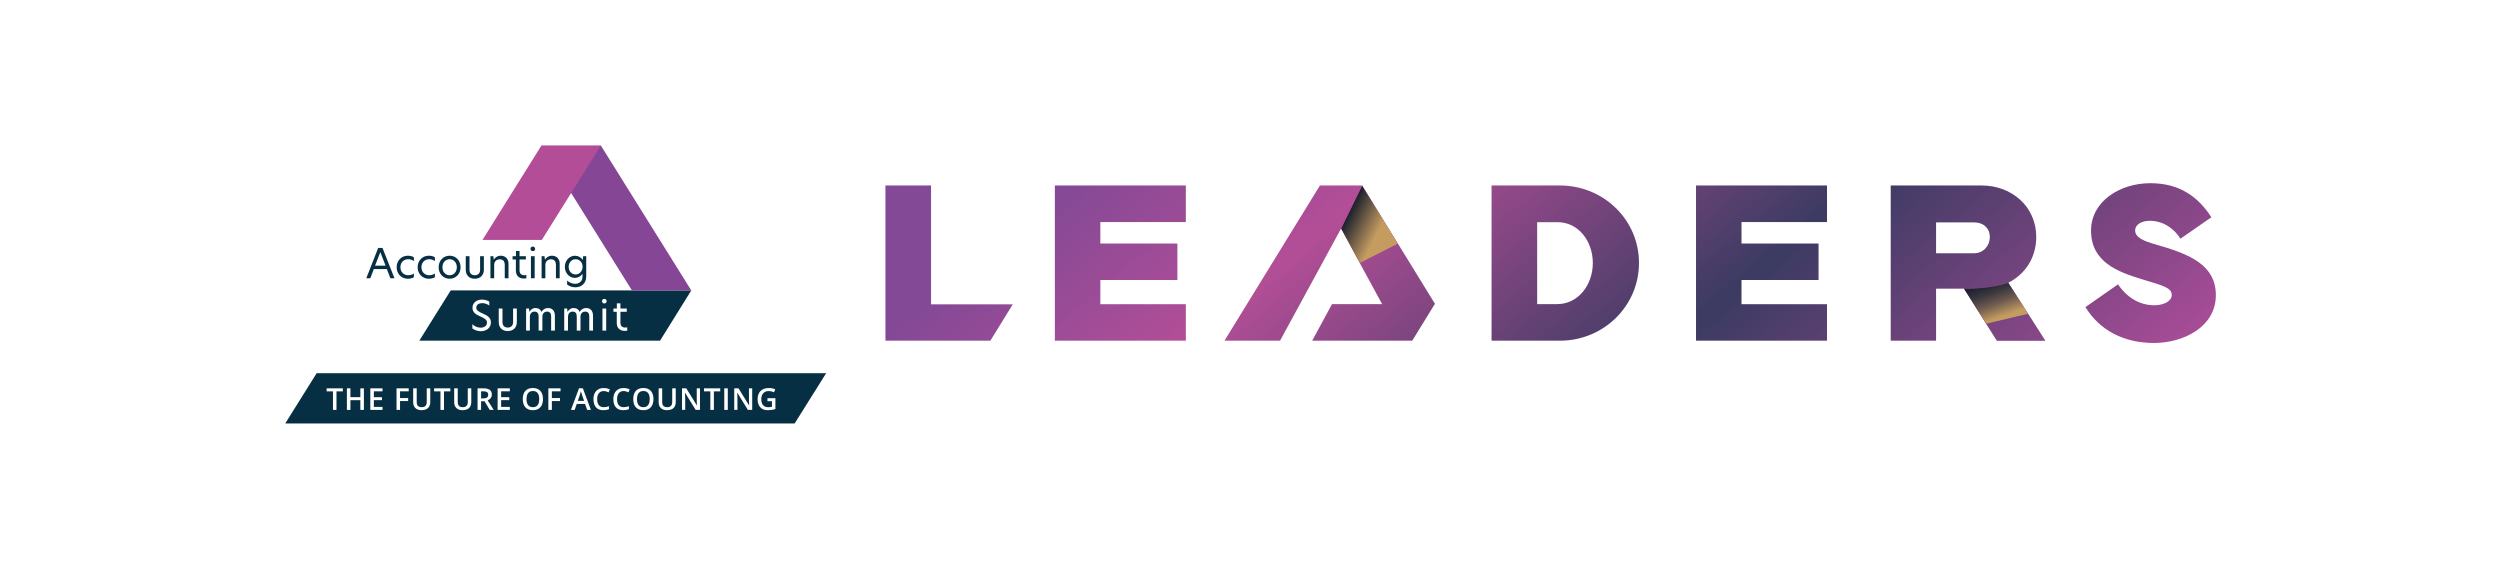 <?xml version="1.0" encoding="utf-8"?>
<!-- Generator: $$$/GeneralStr/196=Adobe Illustrator 27.6.0, SVG Export Plug-In . SVG Version: 6.00 Build 0)  -->
<svg version="1.1" id="Ebene_1" xmlns="http://www.w3.org/2000/svg" xmlns:xlink="http://www.w3.org/1999/xlink" x="0px" y="0px"
	 viewBox="0 0 4535.433 1059.998" style="enable-background:new 0 0 4535.433 1059.998;" xml:space="preserve">
<style type="text/css">
	.st0{clip-path:url(#SVGID_00000008126924591582347840000002467474679474686909_);}
	.st1{clip-path:url(#SVGID_00000062160623350140061630000008204669330657058690_);}
	
		.st2{clip-path:url(#SVGID_00000046318185851790347830000005810851446778326434_);fill:url(#SVGID_00000029758600187584120780000013658128020644417445_);}
	.st3{filter:url(#Adobe_OpacityMaskFilter);}
	
		.st4{clip-path:url(#SVGID_00000107551900617984579530000011552435111729116591_);fill:url(#SVGID_00000174582737679993371460000012704421849942878372_);}
	
		.st5{clip-path:url(#SVGID_00000107551900617984579530000011552435111729116591_);mask:url(#SVGID_00000017477989613646514260000008782596173024766892_);fill:url(#SVGID_00000049204802379746418870000012125382835273260468_);}
	.st6{filter:url(#Adobe_OpacityMaskFilter_00000064315681559728410870000004174622310403191941_);}
	
		.st7{clip-path:url(#SVGID_00000101070917022457759290000015631015151968240571_);fill:url(#SVGID_00000132808142857275865910000009448809405568315046_);}
	
		.st8{clip-path:url(#SVGID_00000101070917022457759290000015631015151968240571_);mask:url(#SVGID_00000127044462612420699050000006411685996809171118_);fill:url(#SVGID_00000069388548045117049610000018226159487776804235_);}
	.st9{clip-path:url(#SVGID_00000175301636897403442600000004952937357314847137_);fill:#072F43;}
	.st10{clip-path:url(#SVGID_00000175301636897403442600000004952937357314847137_);fill:#854795;}
	.st11{clip-path:url(#SVGID_00000175301636897403442600000004952937357314847137_);fill:#B44D97;}
	.st12{clip-path:url(#SVGID_00000175301636897403442600000004952937357314847137_);fill:#FFFFFF;}
</style>
<g id="Bildmaterial_7_00000176002831661924161410000005936641601245241485_">
	<g>
		<defs>
			<rect id="SVGID_1_" x="517.751" y="264.259" width="3502.182" height="503.981"/>
		</defs>
		<clipPath id="SVGID_00000035500534506236181230000001110459365355467951_">
			<use xlink:href="#SVGID_1_"  style="overflow:visible;"/>
		</clipPath>
		<g style="clip-path:url(#SVGID_00000035500534506236181230000001110459365355467951_);">
			<defs>
				
					<rect id="SVGID_00000048474674356895596800000014151907369107588273_" x="517.751" y="264.259" width="3502.182" height="503.981"/>
			</defs>
			<clipPath id="SVGID_00000124133929427343688390000010707129000360217472_">
				<use xlink:href="#SVGID_00000048474674356895596800000014151907369107588273_"  style="overflow:visible;"/>
			</clipPath>
			<g style="clip-path:url(#SVGID_00000124133929427343688390000010707129000360217472_);">
				<defs>
					<path id="SVGID_00000053527690998552587230000007715431734471578762_" d="M1606.348,336.493v281.566h190.392l40.554-65.935
						H1689.08v-215.63H1606.348z M1913.688,336.493v281.566h237.629V551.92h-155.1v-43.957h139.785v-66.138h-139.785V402.84h155.1
						v-66.348H1913.688z M2432.889,336.493h-38.315l-173.175,281.566h100.861l110.629-203.298l74.526,136.957h-90.924
						l-35.968,66.341h162.995h18.528l41.17-66.936l-132.006-214.629H2432.889z M2788.677,403.05h36.915
						c38.153,0,64.068,34.628,64.068,74.019c0,39.6-26.341,74.648-64.69,74.648h-36.292V403.05z M2705.952,336.493v281.566h123.996
						c79.62,0,143.472-63.236,143.472-140.989c0-77.956-63.852-140.577-143.472-140.577H2705.952z M3076.865,336.493v281.566
						h237.636V551.92h-155.107v-43.957h139.785v-66.138h-139.785V402.84h155.107v-66.348H3076.865z M3512.374,403.463h68.736
						c18.245,0,28.811,11.615,28.811,26.335c0,15.552-11.196,29.65-28.811,29.65h-68.736V403.463z M3430.062,336.493v281.566h82.312
						v-94.34h50.485l59.8,94.55h88.123l-67.261-105.333c30.055-15.336,50.586-44.782,50.586-83.138
						c0-55.152-44.572-93.305-99.102-93.305H3430.062z M3793.52,418.392c0,56.613,47.691,74.851,94.13,88.746
						c37.118,11.189,52.25,14.923,52.25,28.195c0,10.573-13.685,18.454-31.719,18.454c-25.916,0-49.132-13.482-65.726-37.943
						l-59.089,41.258c24.874,41.055,68.425,65.11,124.193,65.11c53.285,0,112.375-28.824,112.375-86.676
						c0-53.698-44.992-74.012-108.431-91.844c-21.16-6.014-37.95-12.44-37.95-25.503c0-12.034,13.272-17.629,26.748-17.629
						c24.048,0,44.167,14.104,55.362,32.558l56.187-38.978c-23.852-36.915-57.432-61.788-110.724-61.788
						C3845.777,332.353,3793.52,365.317,3793.52,418.392"/>
				</defs>
				<clipPath id="SVGID_00000109719050358054694840000009849143177779773093_">
					<use xlink:href="#SVGID_00000053527690998552587230000007715431734471578762_"  style="overflow:visible;"/>
				</clipPath>
				
					<linearGradient id="SVGID_00000013893429498342243480000005590010254529805993_" gradientUnits="userSpaceOnUse" x1="-12.86" y1="-761.194" x2="-6.096" y2="-761.194" gradientTransform="matrix(-164.481 -196.021 -196.021 164.481 -147967.344 123807.617)">
					<stop  offset="0" style="stop-color:#A74C97"/>
					<stop  offset="0.343" style="stop-color:#3B3B62"/>
					<stop  offset="0.672" style="stop-color:#B34E97"/>
					<stop  offset="0.877" style="stop-color:#844996"/>
					<stop  offset="1" style="stop-color:#844996"/>
				</linearGradient>
				
					<polygon style="clip-path:url(#SVGID_00000109719050358054694840000009849143177779773093_);fill:url(#SVGID_00000013893429498342243480000005590010254529805993_);" points="
					2603.583,1810.671 1463.62,452.116 3022.698,-856.106 4162.661,502.449 				"/>
			</g>
			<g style="clip-path:url(#SVGID_00000124133929427343688390000010707129000360217472_);">
				<defs>
					<polygon id="SVGID_00000103262608871975321280000001506361681071157401_" points="2432.889,414.76 2466.969,477.38 
						2536.206,442.177 2471.211,336.493 					"/>
				</defs>
				<clipPath id="SVGID_00000100382285773514323650000013293047993800982719_">
					<use xlink:href="#SVGID_00000103262608871975321280000001506361681071157401_"  style="overflow:visible;"/>
				</clipPath>
				<defs>
					<filter id="Adobe_OpacityMaskFilter" filterUnits="userSpaceOnUse" x="2375.899" y="294.7" width="217.297" height="224.472">
						<feColorMatrix  type="matrix" values="1 0 0 0 0  0 1 0 0 0  0 0 1 0 0  0 0 0 1 0"/>
					</filter>
				</defs>
				
					<mask maskUnits="userSpaceOnUse" x="2375.899" y="294.7" width="217.297" height="224.472" id="SVGID_00000102509083763027966560000016455296150612214691_">
					<g class="st3">
						
							<linearGradient id="SVGID_00000132067568500939072570000004535161084731734939_" gradientUnits="userSpaceOnUse" x1="157.794" y1="-762.584" x2="164.558" y2="-762.584" gradientTransform="matrix(13.947 7.106 7.106 -13.947 5663.925 -11370.137)">
							<stop  offset="0" style="stop-color:#808080"/>
							<stop  offset="0.602" style="stop-color:#000000"/>
							<stop  offset="1" style="stop-color:#000000"/>
						</linearGradient>
						
							<polygon style="clip-path:url(#SVGID_00000100382285773514323650000013293047993800982719_);fill:url(#SVGID_00000132067568500939072570000004535161084731734939_);" points="
							2454.183,294.7 2593.196,365.531 2514.911,519.173 2375.899,448.342 						"/>
					</g>
				</mask>
				
					<linearGradient id="SVGID_00000131361307729773491320000015815542528718181822_" gradientUnits="userSpaceOnUse" x1="157.794" y1="-762.584" x2="164.558" y2="-762.584" gradientTransform="matrix(13.947 7.106 7.106 -13.947 5663.925 -11370.137)">
					<stop  offset="0" style="stop-color:#191E2C"/>
					<stop  offset="0.602" style="stop-color:#C49C60"/>
					<stop  offset="1" style="stop-color:#C49C60"/>
				</linearGradient>
				
					<polygon style="clip-path:url(#SVGID_00000100382285773514323650000013293047993800982719_);mask:url(#SVGID_00000102509083763027966560000016455296150612214691_);fill:url(#SVGID_00000131361307729773491320000015815542528718181822_);" points="
					2454.183,294.7 2593.196,365.531 2514.911,519.173 2375.899,448.342 				"/>
			</g>
			<g style="clip-path:url(#SVGID_00000124133929427343688390000010707129000360217472_);">
				<defs>
					<path id="SVGID_00000172410716590824843760000009109359105477002427_" d="M3562.859,523.718l40.419,63.899l76.373-18.102
						c0,0-9.031-14.131-36.13-56.58C3606.613,525.085,3562.859,523.718,3562.859,523.718"/>
				</defs>
				<clipPath id="SVGID_00000071556039311560116240000009986205933215397027_">
					<use xlink:href="#SVGID_00000172410716590824843760000009109359105477002427_"  style="overflow:visible;"/>
				</clipPath>
				<defs>
					
						<filter id="Adobe_OpacityMaskFilter_00000022532527258567725590000014837615333137082780_" filterUnits="userSpaceOnUse" x="3538.857" y="475.399" width="164.796" height="149.754">
						<feColorMatrix  type="matrix" values="1 0 0 0 0  0 1 0 0 0  0 0 1 0 0  0 0 0 1 0"/>
					</filter>
				</defs>
				
					<mask maskUnits="userSpaceOnUse" x="3538.857" y="475.399" width="164.796" height="149.754" id="SVGID_00000183934329383001281130000001702758935780602534_">
					<g style="filter:url(#Adobe_OpacityMaskFilter_00000022532527258567725590000014837615333137082780_);">
						
							<linearGradient id="SVGID_00000173865011934801356550000005488626908400416150_" gradientUnits="userSpaceOnUse" x1="187.665" y1="-552.087" x2="194.43" y2="-552.087" gradientTransform="matrix(4.196 11.527 11.527 -4.196 9182.451 -3971.429)">
							<stop  offset="0" style="stop-color:#FFFFFF"/>
							<stop  offset="0.077" style="stop-color:#F2F2F2"/>
							<stop  offset="0.22" style="stop-color:#CFCFCF"/>
							<stop  offset="0.413" style="stop-color:#979797"/>
							<stop  offset="0.646" style="stop-color:#4B4B4B"/>
							<stop  offset="0.858" style="stop-color:#000000"/>
							<stop  offset="1" style="stop-color:#000000"/>
						</linearGradient>
						
							<polygon style="clip-path:url(#SVGID_00000071556039311560116240000009986205933215397027_);fill:url(#SVGID_00000173865011934801356550000005488626908400416150_);" points="
							3665.988,475.399 3703.652,578.881 3576.521,625.154 3538.856,521.672 						"/>
					</g>
				</mask>
				
					<linearGradient id="SVGID_00000129917992731078676380000014716585312399284150_" gradientUnits="userSpaceOnUse" x1="187.665" y1="-552.087" x2="194.43" y2="-552.087" gradientTransform="matrix(4.196 11.527 11.527 -4.196 9182.452 -3971.429)">
					<stop  offset="0" style="stop-color:#191E2C"/>
					<stop  offset="0.102" style="stop-color:#222531"/>
					<stop  offset="0.292" style="stop-color:#3B373E"/>
					<stop  offset="0.548" style="stop-color:#6F5B4F"/>
					<stop  offset="0.858" style="stop-color:#C49C60"/>
					<stop  offset="1" style="stop-color:#C49C60"/>
				</linearGradient>
				
					<polygon style="clip-path:url(#SVGID_00000071556039311560116240000009986205933215397027_);mask:url(#SVGID_00000183934329383001281130000001702758935780602534_);fill:url(#SVGID_00000129917992731078676380000014716585312399284150_);" points="
					3665.989,475.399 3703.653,578.881 3576.521,625.153 3538.857,521.671 				"/>
			</g>
			<g style="clip-path:url(#SVGID_00000124133929427343688390000010707129000360217472_);">
				<defs>
					
						<rect id="SVGID_00000044872858099592935890000005121182920895164800_" x="517.751" y="264.259" width="3502.182" height="503.981"/>
				</defs>
				<clipPath id="SVGID_00000145773154824024969900000000358529251338322619_">
					<use xlink:href="#SVGID_00000044872858099592935890000005121182920895164800_"  style="overflow:visible;"/>
				</clipPath>
				<polygon style="clip-path:url(#SVGID_00000145773154824024969900000000358529251338322619_);fill:#072F43;" points="
					574.431,677.081 517.749,767.768 517.749,768.242 1441.62,768.242 1498.781,677.081 				"/>
				<polygon style="clip-path:url(#SVGID_00000145773154824024969900000000358529251338322619_);fill:#072F43;" points="
					817.683,526.876 761.002,617.563 761.002,618.037 1197.431,618.037 1254.112,526.876 				"/>
				<polygon style="clip-path:url(#SVGID_00000145773154824024969900000000358529251338322619_);fill:#854795;" points="
					982.526,264.259 1146.42,526.871 1254.114,526.871 1090.219,264.259 				"/>
				<polygon style="clip-path:url(#SVGID_00000145773154824024969900000000358529251338322619_);fill:#B44D97;" points="
					982.054,264.259 875.307,435.25 983.001,435.25 1089.747,264.259 				"/>
				<path style="clip-path:url(#SVGID_00000145773154824024969900000000358529251338322619_);fill:#072F43;" d="M689.963,457.449
					l9.538,24.495h-19.083L689.963,457.449z M686.114,449.757l-21.606,55.044h7.252l6.44-16.722h23.602l6.433,16.722h7.401
					l-21.748-55.044H686.114z"/>
				<path style="clip-path:url(#SVGID_00000145773154824024969900000000358529251338322619_);fill:#072F43;" d="M740.197,499.329
					c3.328,0,7.326-0.663,10.654-3.254v6.88c-2.963,1.705-6.731,2.74-11.101,2.74c-11.54,0-20.193-8.956-20.193-20.943
					c0-11.831,8.652-20.862,20.193-20.862c4.147,0,7.921,0.812,11.101,2.814v6.954c-3.328-2.442-6.582-3.403-10.729-3.403
					c-7.029,0-13.685,5.473-13.685,14.497C726.438,493.931,733.094,499.329,740.197,499.329"/>
				<path style="clip-path:url(#SVGID_00000145773154824024969900000000358529251338322619_);fill:#072F43;" d="M778.301,499.329
					c3.328,0,7.326-0.663,10.654-3.254v6.88c-2.963,1.705-6.731,2.74-11.101,2.74c-11.54,0-20.193-8.956-20.193-20.943
					c0-11.831,8.652-20.862,20.193-20.862c4.147,0,7.921,0.812,11.101,2.814v6.954c-3.328-2.442-6.589-3.403-10.729-3.403
					c-7.028,0-13.692,5.473-13.692,14.497C764.535,493.931,771.198,499.329,778.301,499.329"/>
				<path style="clip-path:url(#SVGID_00000145773154824024969900000000358529251338322619_);fill:#072F43;" d="M795.761,484.827
					c0-12.061,8.584-20.937,19.976-20.937c11.324,0,19.827,8.875,19.827,20.937c0,11.987-8.503,20.862-19.827,20.862
					C804.345,505.69,795.761,496.889,795.761,484.827 M828.759,484.827c0-9.247-6.366-14.578-13.022-14.578
					c-6.731,0-13.096,5.331-13.096,14.578c0,9.247,6.366,14.503,13.096,14.503C822.393,499.331,828.759,494,828.759,484.827"/>
				<path style="clip-path:url(#SVGID_00000145773154824024969900000000358529251338322619_);fill:#072F43;" d="M844.962,489.414
					v-24.637h6.805v24.786c0,6.136,3.626,9.768,9.471,9.768c5.994,0,9.768-3.633,9.768-9.768v-24.786h6.805v24.637
					c0,9.619-6.291,16.276-16.573,16.276C851.03,505.69,844.962,499.033,844.962,489.414"/>
				<path style="clip-path:url(#SVGID_00000145773154824024969900000000358529251338322619_);fill:#072F43;" d="M922.499,478.316
					v26.49h-6.805v-24.048c0-7.029-3.186-10.357-9.173-10.357c-5.703,0-9.991,4.14-9.991,9.991v24.414h-6.805v-40.033h5.249
					l0.744,6.068h0.216c2.3-3.694,6.589-6.947,12.285-6.947C916.871,463.894,922.499,469.516,922.499,478.316"/>
				<path style="clip-path:url(#SVGID_00000145773154824024969900000000358529251338322619_);fill:#072F43;" d="M942.548,464.776
					h11.466v5.919h-11.466v19.827c0,6.217,3.7,8.808,8.801,8.808c1.116,0,2.3-0.149,3.558-0.372v5.919
					c-0.744,0.149-2.523,0.446-4.742,0.446c-8.652,0-14.28-5.182-14.28-14.503v-20.125h-5.993v-5.919h6.149v-9.396h6.508V464.776z"
					/>
				<path style="clip-path:url(#SVGID_00000145773154824024969900000000358529251338322619_);fill:#072F43;" d="M962.373,451.465
					c0-2.374,1.779-4.147,4.221-4.147c2.442,0,4.214,1.772,4.214,4.147c0,2.368-1.772,4.14-4.214,4.14
					C964.152,455.605,962.373,453.832,962.373,451.465 M963.191,464.778h6.805v40.027h-6.805V464.778z"/>
				<path style="clip-path:url(#SVGID_00000145773154824024969900000000358529251338322619_);fill:#072F43;" d="M1015.35,478.316
					v26.49h-6.805v-24.048c0-7.029-3.186-10.357-9.173-10.357c-5.703,0-9.991,4.14-9.991,9.991v24.414h-6.805v-40.033h5.249
					l0.744,6.068h0.223c2.293-3.694,6.582-6.947,12.278-6.947C1009.722,463.894,1015.35,469.516,1015.35,478.316"/>
				<path style="clip-path:url(#SVGID_00000145773154824024969900000000358529251338322619_);fill:#072F43;" d="M1057.15,471.728
					l0.812-6.954h5.554v36.773c0,12.948-9.247,19.685-19.678,19.685c-5.405,0-10.803-1.854-14.95-4.958v-7.326
					c4.147,3.768,9.322,5.919,14.652,5.919c7.177,0,13.171-4.81,13.171-12.21v-6.061c-2.963,4.654-8.138,7.543-13.759,7.543
					c-9.471,0-18.204-8.063-18.204-20.05c0-11.913,8.801-20.125,18.204-20.125C1048.646,463.962,1054.119,466.702,1057.15,471.728
					 M1031.627,484.161c0,7.84,5.547,13.759,12.657,13.759c7.096,0,12.643-5.987,12.643-14.057c0-7.915-5.547-13.611-12.643-13.611
					C1037.174,470.253,1031.627,476.172,1031.627,484.161"/>
				<path style="clip-path:url(#SVGID_00000145773154824024969900000000358529251338322619_);fill:#FFFFFF;" d="M887.631,547.125
					v7.103c-3.849-2.74-8.726-4.296-13.022-4.296c-5.621,0-10.505,2.74-10.505,8.219c0,4.803,3.842,7.103,11.392,10.506
					c8.361,3.694,15.099,7.245,15.099,16.201c0,10.14-8.293,16.053-18.278,16.053c-6.433,0-12.061-2.516-15.39-5.101v-7.698
					c3.775,3.849,9.545,6.366,15.092,6.366c6.142,0,11.473-3.254,11.473-9.173c0-5.107-4.072-7.624-11.771-11.101
					c-8.063-3.626-14.571-6.954-14.571-15.687c0-9.538,7.691-15.018,17.385-15.018C879.642,543.499,884.377,545.129,887.631,547.125
					"/>
				<path style="clip-path:url(#SVGID_00000145773154824024969900000000358529251338322619_);fill:#FFFFFF;" d="M904.795,584.34
					v-24.637h6.805v24.786c0,6.136,3.626,9.768,9.471,9.768c5.993,0,9.768-3.633,9.768-9.768v-24.786h6.805v24.637
					c0,9.619-6.291,16.276-16.573,16.276C910.863,600.616,904.795,593.959,904.795,584.34"/>
				<path style="clip-path:url(#SVGID_00000145773154824024969900000000358529251338322619_);fill:#FFFFFF;" d="M1006.673,573.02
					v26.707h-6.805v-25.598c0-5.77-2.219-8.801-7.549-8.801s-8.361,4.214-8.361,8.801v25.598h-6.805v-25.598
					c0-5.77-2.293-8.801-7.617-8.801c-5.405,0-8.294,4.438-8.294,9.173v25.225h-6.805V559.7h5.256l0.737,5.926h0.223
					c2.002-3.849,5.696-6.812,10.729-6.812c5.696,0,9.173,2.591,11.101,7.029c2.361-4.214,6.217-7.029,11.534-7.029
					C1002.75,558.814,1006.673,564.659,1006.673,573.02"/>
				<path style="clip-path:url(#SVGID_00000145773154824024969900000000358529251338322619_);fill:#FFFFFF;" d="M1075.849,573.02
					v26.707h-6.805v-25.598c0-5.77-2.219-8.801-7.549-8.801s-8.361,4.214-8.361,8.801v25.598h-6.805v-25.598
					c0-5.77-2.293-8.801-7.617-8.801c-5.405,0-8.294,4.438-8.294,9.173v25.225h-6.805V559.7h5.256l0.737,5.926h0.223
					c2.002-3.849,5.696-6.812,10.729-6.812c5.696,0,9.173,2.591,11.101,7.029c2.361-4.214,6.217-7.029,11.534-7.029
					C1071.925,558.814,1075.849,564.659,1075.849,573.02"/>
				<path style="clip-path:url(#SVGID_00000145773154824024969900000000358529251338322619_);fill:#FFFFFF;" d="M1092.119,546.387
					c0-2.368,1.779-4.14,4.221-4.14c2.442,0,4.214,1.772,4.214,4.14c0,2.368-1.772,4.14-4.214,4.14
					C1093.898,550.527,1092.119,548.754,1092.119,546.387 M1092.937,559.706h6.805v40.027h-6.805V559.706z"/>
				<path style="clip-path:url(#SVGID_00000145773154824024969900000000358529251338322619_);fill:#FFFFFF;" d="M1125.565,559.702
					h11.466v5.919h-11.466v19.827c0,6.217,3.7,8.808,8.801,8.808c1.116,0,2.3-0.149,3.558-0.372v5.919
					c-0.744,0.149-2.523,0.446-4.742,0.446c-8.652,0-14.273-5.182-14.273-14.503v-20.125h-6v-5.919h6.149v-9.396h6.508V559.702z"/>
				<polygon style="clip-path:url(#SVGID_00000145773154824024969900000000358529251338322619_);fill:#FFFFFF;" points="
					610.442,743.629 604.049,743.629 604.049,710.002 592.542,710.002 592.542,704.516 621.948,704.516 621.948,710.002 
					610.442,710.002 				"/>
				<polygon style="clip-path:url(#SVGID_00000145773154824024969900000000358529251338322619_);fill:#FFFFFF;" points="
					660.159,743.629 653.739,743.629 653.739,726.001 635.704,726.001 635.704,743.629 629.312,743.629 629.312,704.516 
					635.704,704.516 635.704,720.508 653.739,720.508 653.739,704.516 660.159,704.516 				"/>
				<polygon style="clip-path:url(#SVGID_00000145773154824024969900000000358529251338322619_);fill:#FFFFFF;" points="
					693.955,743.629 671.828,743.629 671.828,704.516 693.955,704.516 693.955,709.914 678.22,709.914 678.22,720.569 
					692.967,720.569 692.967,725.919 678.22,725.919 678.22,738.197 693.955,738.197 				"/>
				<polygon style="clip-path:url(#SVGID_00000145773154824024969900000000358529251338322619_);fill:#FFFFFF;" points="
					725.724,743.629 719.386,743.629 719.386,704.516 741.459,704.516 741.459,709.914 725.724,709.914 725.724,722.145 
					740.471,722.145 740.471,727.577 725.724,727.577 				"/>
				<path style="clip-path:url(#SVGID_00000145773154824024969900000000358529251338322619_);fill:#FFFFFF;" d="M780.579,704.514
					v25.307c0,2.888-0.616,5.425-1.86,7.583c-1.238,2.171-3.031,3.836-5.378,5.006s-5.148,1.759-8.415,1.759
					c-4.85,0-8.625-1.285-11.317-3.856c-2.692-2.571-4.038-6.102-4.038-10.594v-25.205h6.42v24.745c0,3.233,0.751,5.615,2.246,7.143
					c1.502,1.536,3.802,2.3,6.9,2.3c6.034,0,9.051-3.166,9.051-9.491v-24.698H780.579z"/>
				<polygon style="clip-path:url(#SVGID_00000145773154824024969900000000358529251338322619_);fill:#FFFFFF;" points="
					805.466,743.629 799.074,743.629 799.074,710.002 787.567,710.002 787.567,704.516 816.973,704.516 816.973,710.002 
					805.466,710.002 				"/>
				<path style="clip-path:url(#SVGID_00000145773154824024969900000000358529251338322619_);fill:#FFFFFF;" d="M854.996,704.514
					v25.307c0,2.888-0.616,5.425-1.86,7.583c-1.238,2.171-3.031,3.836-5.378,5.006s-5.148,1.759-8.415,1.759
					c-4.85,0-8.625-1.285-11.317-3.856c-2.692-2.571-4.039-6.102-4.039-10.594v-25.205h6.42v24.745c0,3.233,0.751,5.615,2.246,7.143
					c1.502,1.536,3.802,2.3,6.9,2.3c6.034,0,9.051-3.166,9.051-9.491v-24.698H854.996z"/>
				<path style="clip-path:url(#SVGID_00000145773154824024969900000000358529251338322619_);fill:#FFFFFF;" d="M872.766,728.003
					v15.626h-6.393v-39.12h11.047c5.046,0,8.781,0.954,11.209,2.834c2.428,1.894,3.639,4.749,3.639,8.571
					c0,4.864-2.53,8.334-7.597,10.404l11.047,17.311h-7.279l-9.356-15.626H872.766z M872.766,722.706h4.438
					c2.983,0,5.141-0.555,6.481-1.664c1.333-1.096,2.002-2.74,2.002-4.918c0-2.205-0.717-3.802-2.165-4.756
					c-1.448-0.967-3.626-1.454-6.528-1.454h-4.228V722.706z"/>
				<polygon style="clip-path:url(#SVGID_00000145773154824024969900000000358529251338322619_);fill:#FFFFFF;" points="
					924.893,743.629 902.766,743.629 902.766,704.516 924.893,704.516 924.893,709.914 909.158,709.914 909.158,720.569 
					923.899,720.569 923.899,725.919 909.158,725.919 909.158,738.197 924.893,738.197 				"/>
				<path style="clip-path:url(#SVGID_00000145773154824024969900000000358529251338322619_);fill:#FFFFFF;" d="M985.047,724.016
					c0,6.372-1.596,11.317-4.776,14.855c-3.179,3.524-7.685,5.297-13.523,5.297c-5.906,0-10.445-1.752-13.611-5.263
					c-3.166-3.504-4.742-8.483-4.742-14.943c0-6.453,1.59-11.412,4.769-14.869c3.186-3.47,7.732-5.195,13.638-5.195
					c5.811,0,10.309,1.752,13.482,5.27C983.457,712.685,985.047,717.63,985.047,724.016 M955.188,724.016
					c0,4.816,0.974,8.469,2.916,10.959c1.941,2.489,4.823,3.727,8.645,3.727c3.802,0,6.663-1.224,8.605-3.693
					c1.928-2.456,2.895-6.122,2.895-10.993c0-4.796-0.954-8.435-2.875-10.918c-1.914-2.476-4.776-3.721-8.571-3.721
					c-3.842,0-6.731,1.245-8.686,3.721C956.169,715.58,955.188,719.22,955.188,724.016"/>
				<polygon style="clip-path:url(#SVGID_00000145773154824024969900000000358529251338322619_);fill:#FFFFFF;" points="
					1001.156,743.629 994.818,743.629 994.818,704.516 1016.891,704.516 1016.891,709.914 1001.156,709.914 1001.156,722.145 
					1015.897,722.145 1015.897,727.577 1001.156,727.577 				"/>
				<path style="clip-path:url(#SVGID_00000145773154824024969900000000358529251338322619_);fill:#FFFFFF;" d="M1065.225,743.631
					l-3.91-10.864h-14.957l-3.822,10.864h-6.744l14.639-39.282h6.954l14.632,39.282H1065.225z M1059.63,727.254l-3.66-10.648
					c-0.271-0.71-0.643-1.84-1.116-3.369c-0.474-1.536-0.798-2.659-0.974-3.376c-0.48,2.192-1.191,4.6-2.117,7.198l-3.531,10.194
					H1059.63z"/>
				<path style="clip-path:url(#SVGID_00000145773154824024969900000000358529251338322619_);fill:#FFFFFF;" d="M1095.193,709.436
					c-3.673,0-6.568,1.299-8.666,3.903c-2.104,2.604-3.159,6.203-3.159,10.783c0,4.803,1.015,8.435,3.037,10.891
					c2.023,2.462,4.952,3.693,8.787,3.693c1.664,0,3.261-0.169,4.823-0.494c1.549-0.331,3.159-0.751,4.837-1.272v5.479
					c-3.064,1.157-6.548,1.745-10.438,1.745c-5.723,0-10.12-1.739-13.184-5.202c-3.071-3.47-4.607-8.436-4.607-14.889
					c0-4.072,0.751-7.631,2.239-10.681c1.482-3.051,3.639-5.385,6.46-7.008c2.821-1.623,6.122-2.435,9.924-2.435
					c3.991,0,7.691,0.846,11.074,2.516l-2.293,5.324c-1.326-0.622-2.719-1.17-4.194-1.644
					C1098.366,709.673,1096.817,709.436,1095.193,709.436"/>
				<path style="clip-path:url(#SVGID_00000145773154824024969900000000358529251338322619_);fill:#FFFFFF;" d="M1131.291,709.436
					c-3.673,0-6.568,1.299-8.666,3.903c-2.104,2.604-3.159,6.203-3.159,10.783c0,4.803,1.015,8.435,3.037,10.891
					c2.023,2.462,4.952,3.693,8.787,3.693c1.664,0,3.261-0.169,4.823-0.494c1.549-0.331,3.159-0.751,4.837-1.272v5.479
					c-3.064,1.157-6.548,1.745-10.438,1.745c-5.723,0-10.12-1.739-13.184-5.202c-3.071-3.47-4.607-8.436-4.607-14.889
					c0-4.072,0.751-7.631,2.239-10.681c1.481-3.051,3.639-5.385,6.46-7.008c2.821-1.623,6.122-2.435,9.924-2.435
					c3.991,0,7.691,0.846,11.074,2.516l-2.293,5.324c-1.326-0.622-2.719-1.17-4.194-1.644
					C1134.464,709.673,1132.915,709.436,1131.291,709.436"/>
				<path style="clip-path:url(#SVGID_00000145773154824024969900000000358529251338322619_);fill:#FFFFFF;" d="M1185.477,724.016
					c0,6.372-1.596,11.317-4.776,14.855c-3.179,3.524-7.685,5.297-13.523,5.297c-5.906,0-10.445-1.752-13.61-5.263
					c-3.166-3.504-4.742-8.483-4.742-14.943c0-6.453,1.59-11.412,4.769-14.869c3.186-3.47,7.732-5.195,13.638-5.195
					c5.811,0,10.309,1.752,13.482,5.27C1183.888,712.685,1185.477,717.63,1185.477,724.016 M1155.618,724.016
					c0,4.816,0.974,8.469,2.916,10.959c1.942,2.489,4.823,3.727,8.645,3.727c3.802,0,6.663-1.224,8.605-3.693
					c1.928-2.456,2.895-6.122,2.895-10.993c0-4.796-0.954-8.435-2.875-10.918c-1.914-2.476-4.776-3.721-8.571-3.721
					c-3.842,0-6.731,1.245-8.686,3.721C1156.599,715.58,1155.618,719.22,1155.618,724.016"/>
				<path style="clip-path:url(#SVGID_00000145773154824024969900000000358529251338322619_);fill:#FFFFFF;" d="M1225.909,704.514
					v25.307c0,2.888-0.622,5.425-1.86,7.583c-1.238,2.171-3.031,3.836-5.378,5.006c-2.347,1.17-5.148,1.759-8.408,1.759
					c-4.857,0-8.632-1.285-11.324-3.856c-2.692-2.571-4.038-6.102-4.038-10.594v-25.205h6.42v24.745
					c0,3.233,0.751,5.615,2.246,7.143c1.502,1.536,3.802,2.3,6.9,2.3c6.034,0,9.051-3.166,9.051-9.491v-24.698H1225.909z"/>
				<path style="clip-path:url(#SVGID_00000145773154824024969900000000358529251338322619_);fill:#FFFFFF;" d="M1269.876,743.629
					h-7.84l-19.239-31.172h-0.21l0.129,1.738c0.25,3.321,0.372,6.352,0.372,9.099v20.335h-5.797v-39.113h7.752l19.191,31.003h0.156
					c-0.034-0.406-0.108-1.901-0.216-4.478c-0.101-2.577-0.162-4.586-0.162-6.027v-20.497h5.865V743.629z"/>
				<polygon style="clip-path:url(#SVGID_00000145773154824024969900000000358529251338322619_);fill:#FFFFFF;" points="
					1295.084,743.629 1288.691,743.629 1288.691,710.002 1277.185,710.002 1277.185,704.516 1306.591,704.516 1306.591,710.002 
					1295.084,710.002 				"/>
				
					<rect x="1313.953" y="704.511" style="clip-path:url(#SVGID_00000145773154824024969900000000358529251338322619_);fill:#FFFFFF;" width="6.393" height="39.113"/>
				<path style="clip-path:url(#SVGID_00000145773154824024969900000000358529251338322619_);fill:#FFFFFF;" d="M1364.632,743.629
					h-7.84l-19.239-31.172h-0.21l0.129,1.738c0.25,3.321,0.372,6.352,0.372,9.099v20.335h-5.797v-39.113h7.752l19.191,31.003h0.156
					c-0.034-0.406-0.108-1.901-0.217-4.478c-0.101-2.577-0.162-4.586-0.162-6.027v-20.497h5.865V743.629z"/>
				<path style="clip-path:url(#SVGID_00000145773154824024969900000000358529251338322619_);fill:#FFFFFF;" d="M1392.326,722.411
					h14.395v19.638c-2.354,0.764-4.62,1.312-6.785,1.637c-2.165,0.318-4.505,0.474-7.022,0.474c-5.919,0-10.485-1.752-13.698-5.256
					c-3.206-3.504-4.816-8.449-4.816-14.828c0-6.298,1.813-11.229,5.425-14.788c3.626-3.551,8.611-5.337,14.963-5.337
					c4.086,0,7.955,0.785,11.608,2.354l-2.246,5.331c-3.173-1.468-6.352-2.198-9.525-2.198c-4.174,0-7.475,1.306-9.897,3.937
					c-2.428,2.618-3.639,6.196-3.639,10.749c0,4.783,1.096,8.422,3.274,10.905c2.185,2.489,5.33,3.734,9.437,3.734
					c2.07,0,4.275-0.264,6.636-0.778v-10.086h-8.111V722.411z"/>
			</g>
		</g>
	</g>
</g>
</svg>
